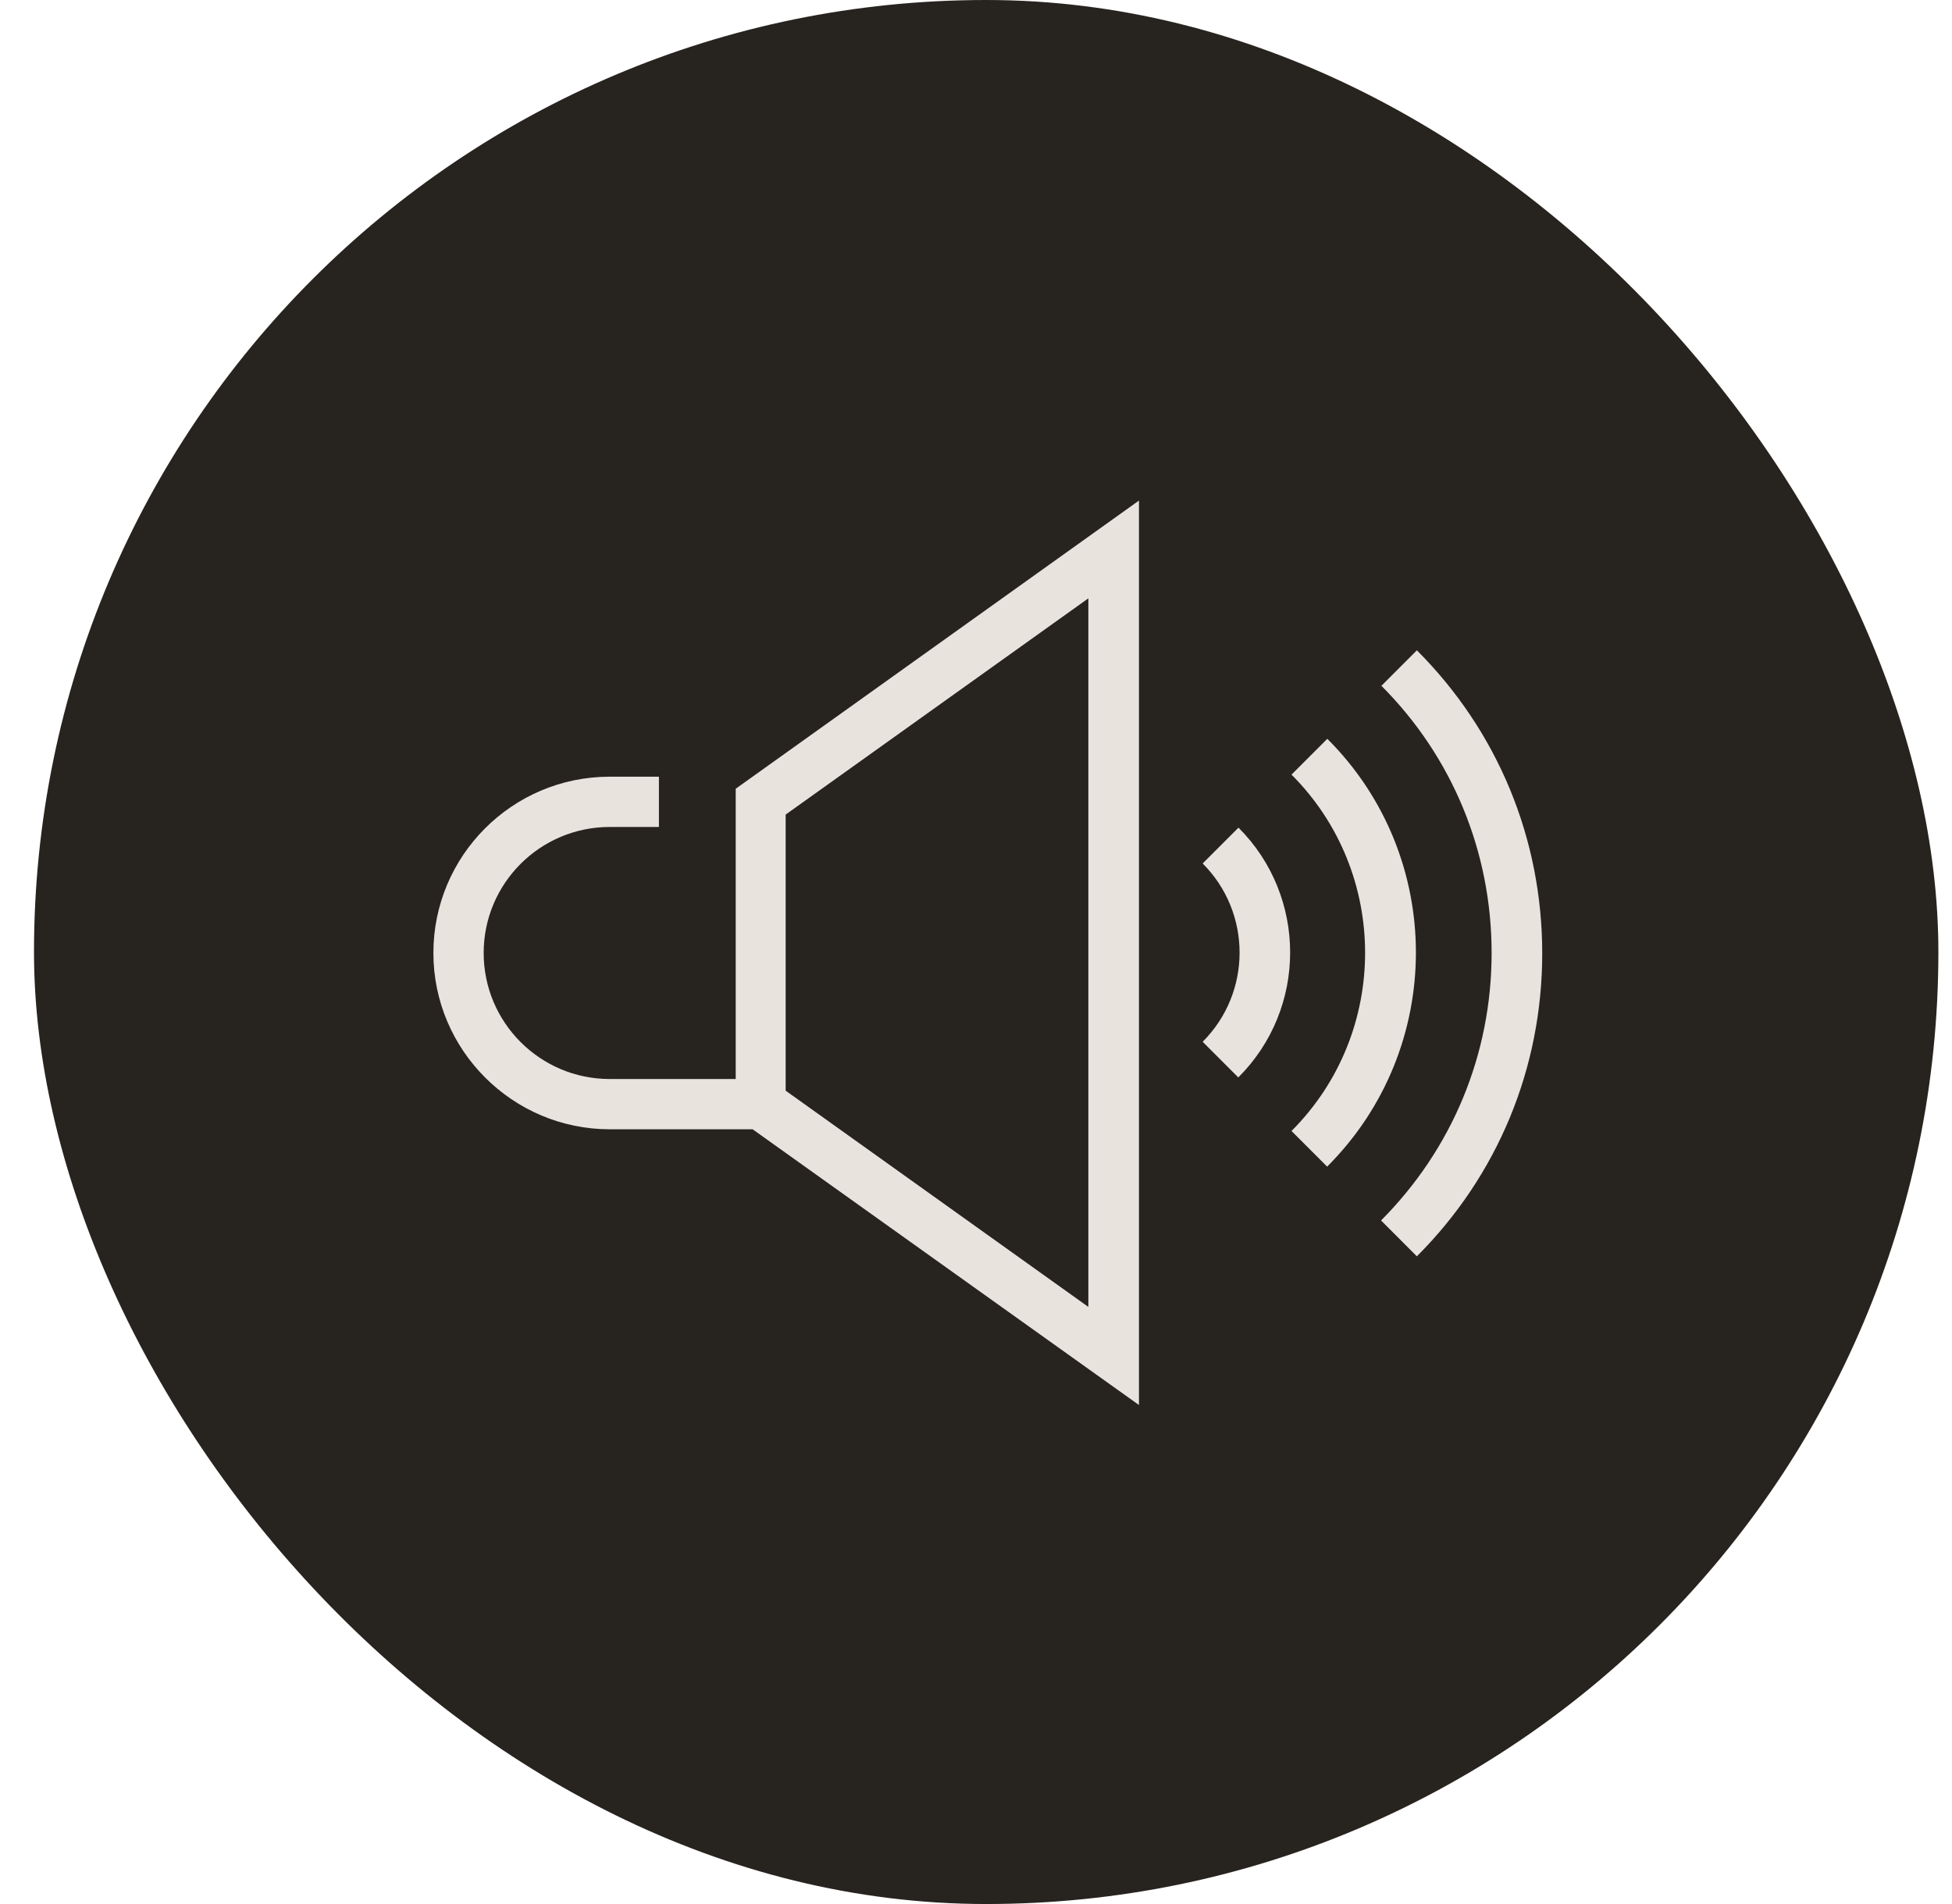 <svg width="41" height="40" viewBox="0 0 41 40" fill="none" xmlns="http://www.w3.org/2000/svg">
<rect x="0.714" width="40" height="40" rx="20" fill="#27231F"/>
<path d="M12.799 23.724H15.808L23.923 29.517V10.516L15.453 16.57V22.668H12.806C11.345 22.668 10.159 21.481 10.159 20.02C10.159 18.559 11.345 17.373 12.806 17.373H13.84V16.317H12.806C10.759 16.317 9.103 17.98 9.103 20.02C9.103 22.06 10.766 23.724 12.806 23.724H12.799ZM16.502 17.113L22.86 12.57V27.456L16.502 22.913V17.105V17.113Z" fill="#E8E4DD"/>
<path d="M29.008 14.4C30.505 15.897 31.33 17.894 31.33 20.02C31.33 22.147 30.505 24.136 29.008 25.64L29.76 26.393C31.46 24.693 32.393 22.436 32.393 20.027C32.393 17.619 31.46 15.362 29.76 13.662L29.008 14.415V14.4Z" fill="#E8E4DD"/>
<path d="M27.879 24.505C30.36 22.024 30.36 17.995 27.879 15.521L27.127 16.273C29.188 18.335 29.188 21.698 27.127 23.76L27.879 24.512V24.505Z" fill="#E8E4DD"/>
<path d="M26.013 22.631C27.46 21.185 27.46 18.834 26.013 17.387L25.261 18.14C26.295 19.174 26.295 20.852 25.261 21.886L26.013 22.639V22.631Z" fill="#E8E4DD"/>
</svg>
